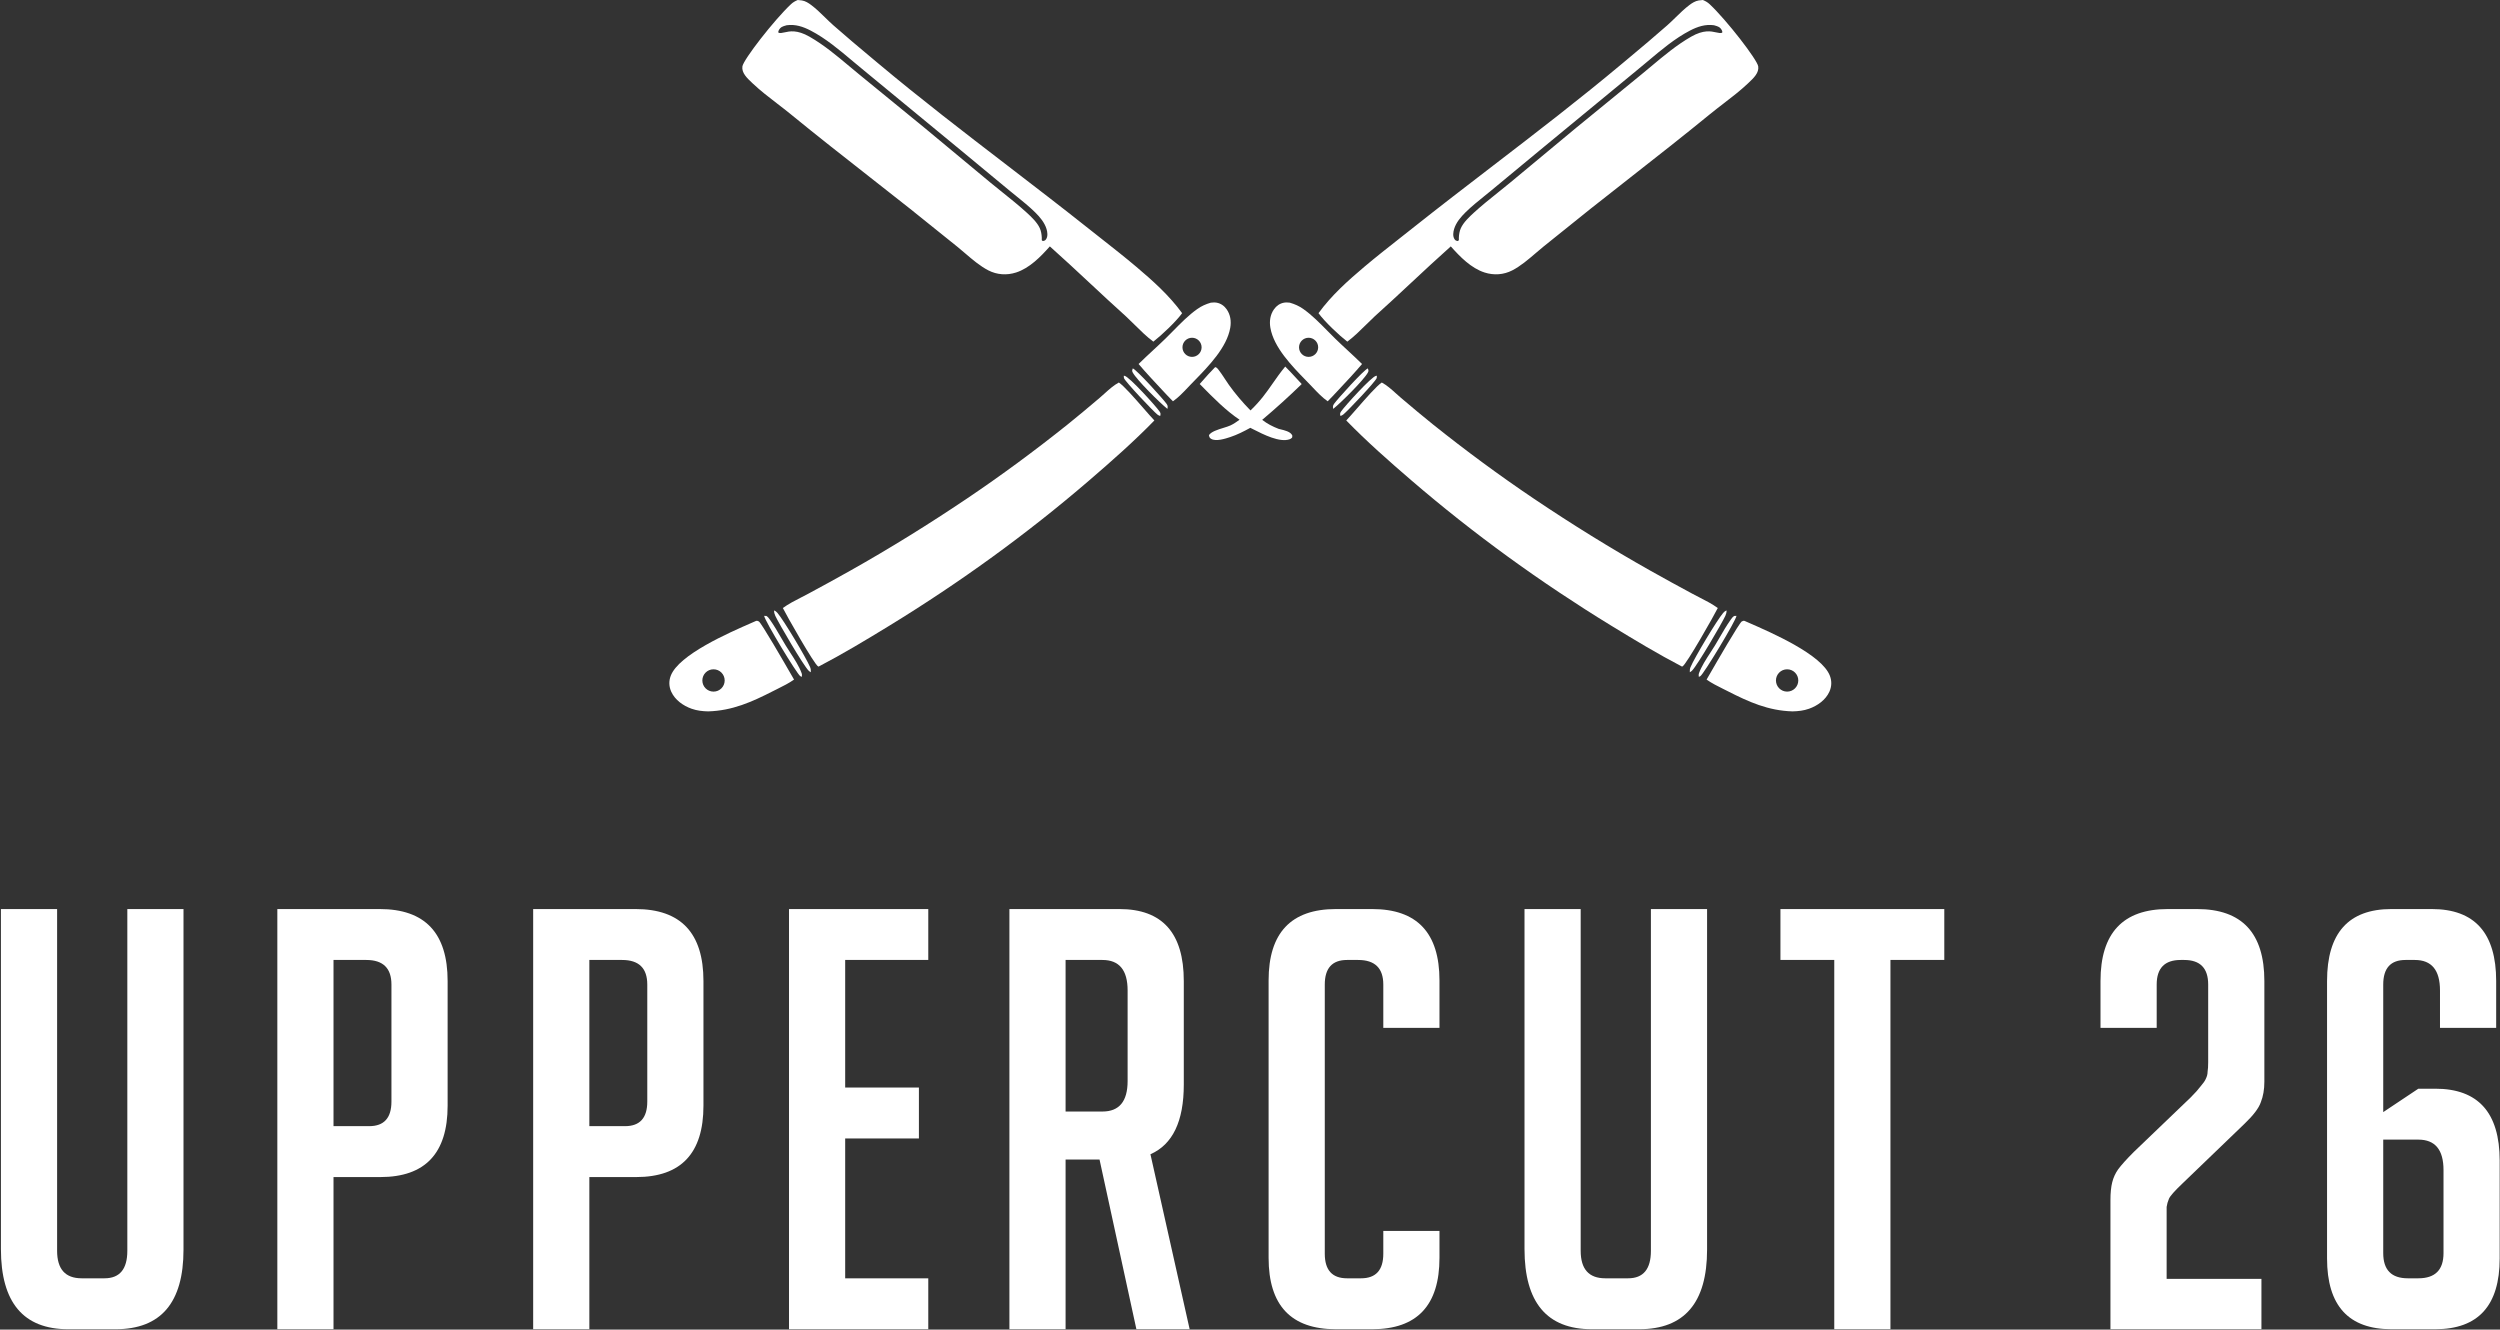<?xml version="1.0" encoding="UTF-8"?> <svg xmlns="http://www.w3.org/2000/svg" width="1476" height="785" viewBox="0 0 1476 785" fill="none"><rect x="0" y="0" width="1476" height="785" fill="#333333" stroke="none"/><path fill-rule="evenodd" clip-rule="evenodd" d="M473.438 0.26C472.628 0.131 471.809 0.06 470.991 0C469.459 0.64 468.213 1.333 466.996 2.476C457.016 11.837 438.891 35.209 438.314 39.201C437.765 43.005 441.033 46.085 444.013 48.892L444.016 48.895C444.161 49.032 444.305 49.168 444.449 49.303C448.91 53.522 453.885 57.346 458.833 61.149C461.545 63.233 464.248 65.311 466.855 67.444C482.35 80.126 498.123 92.487 513.892 104.845L513.907 104.857C521.702 110.965 529.496 117.073 537.255 123.219L565.189 145.658C566.652 146.844 568.134 148.114 569.638 149.403C574.038 153.174 578.634 157.113 583.54 159.637C588.639 162.26 594.437 162.641 599.888 160.882C607.878 158.303 614.38 151.585 619.828 145.47C627.818 152.58 635.639 159.876 643.46 167.172L643.463 167.175L643.465 167.177C650.535 173.772 657.605 180.368 664.799 186.825C666.476 188.381 668.153 190.039 669.845 191.711L669.845 191.712C673.419 195.244 677.062 198.846 680.928 201.712C685.856 197.888 694.313 189.878 697.928 184.898C690.417 174.524 680.616 165.747 670.871 157.516C664.174 151.86 657.265 146.425 650.363 140.997L650.355 140.991C647.778 138.964 645.203 136.939 642.64 134.903C626.848 122.358 610.846 110.073 594.843 97.788C569.212 78.112 543.579 58.435 518.81 37.684C517.427 36.526 516.042 35.368 514.656 34.209L514.599 34.161C507.022 27.826 499.424 21.473 492.033 14.946C490.337 13.449 488.707 11.856 487.075 10.261C484.464 7.709 481.848 5.153 478.951 2.976C477.324 1.754 475.485 0.586 473.438 0.26ZM464.464 14.902C469.607 14.207 474.116 15.72 478.62 18.054C487.452 22.63 495.58 29.47 503.419 36.067C505.778 38.053 508.112 40.016 510.43 41.889L567.368 88.803L595.728 112.292C597.12 113.445 598.542 114.59 599.969 115.74C603.794 118.821 607.66 121.936 611.107 125.332C613.914 128.097 616.717 131.38 617.871 135.209C618.41 136.997 618.739 139.45 617.681 141.118C617.087 142.053 616.66 142.131 615.672 142.312L615.633 142.319L615.058 141.786L615.073 140.416C614.985 138.47 614.692 136.485 613.884 134.698C612.345 131.291 608.897 128.036 606.153 125.524C601.595 121.353 596.696 117.431 591.82 113.527L591.819 113.527C589.487 111.66 587.161 109.797 584.879 107.914L545.923 75.546L507.519 44.15C505.506 42.507 503.503 40.83 501.493 39.147C493.98 32.854 486.384 26.492 477.907 21.649C470.568 17.456 466.211 18.433 463.168 19.116C461.741 19.436 460.603 19.691 459.582 19.319C459.464 18.555 459.491 18.422 459.851 17.762C460.852 15.934 462.162 15.56 463.965 15.046C464.127 15 464.294 14.952 464.464 14.902Z" fill="white"></path><path fill-rule="evenodd" clip-rule="evenodd" d="M718.236 178.686C717.114 178.494 715.991 178.593 714.866 178.699C711.864 179.587 709.403 180.66 706.824 182.49C701.745 186.091 697.179 190.732 692.709 195.277C691.17 196.841 689.643 198.394 688.11 199.888C685.663 202.276 683.154 204.601 680.646 206.926C677.808 209.556 674.971 212.186 672.221 214.906C676.673 220.147 681.33 225.114 686.019 230.115C686.757 230.902 687.495 231.689 688.234 232.479C688.647 232.913 689.058 233.353 689.469 233.793C690.462 234.857 691.458 235.924 692.505 236.925C695.722 234.686 698.56 231.69 701.306 228.792C701.889 228.177 702.467 227.566 703.044 226.968C703.767 226.219 704.518 225.448 705.288 224.658C713.673 216.053 724.355 205.092 726.343 193.511C726.999 189.687 726.476 185.804 724.202 182.589C722.748 180.534 720.745 179.114 718.236 178.686ZM709.428 205.058C709.428 208.176 706.898 210.704 703.778 210.704C700.657 210.704 698.127 208.176 698.127 205.058C698.127 201.939 700.657 199.411 703.778 199.411C706.898 199.411 709.428 201.939 709.428 205.058Z" fill="white"></path><path d="M765.46 223.428L765.463 223.431L765.464 223.432L765.471 223.439C766.49 224.546 767.507 225.651 768.531 226.743C760.956 234.104 753.271 241.065 745.194 247.879C748.264 250.252 751.324 251.814 754.916 253.205C755.256 253.294 755.634 253.385 756.037 253.481C758.366 254.039 761.495 254.788 762.678 256.599C763.106 257.255 763.046 257.507 762.901 258.115L762.887 258.176L762.872 258.238C762.861 258.283 762.851 258.33 762.84 258.379C762.42 258.794 761.994 259.126 761.429 259.326C755.539 261.422 745.991 256.555 739.947 253.475L739.941 253.472C739.317 253.154 738.73 252.855 738.189 252.585C734.348 254.69 730.503 256.661 726.333 258.042C723.392 259.015 717.831 260.817 715.019 259.07C714.082 258.488 713.978 257.977 713.783 257.023L713.76 256.914C715.019 254.875 718.94 253.661 722.356 252.604C723.932 252.116 725.401 251.661 726.451 251.174C728.387 250.275 730.112 249.051 731.836 247.806C723.804 242.446 716.323 234.85 709.475 227.897C709.086 227.501 708.698 227.107 708.312 226.716C708.746 226.225 709.179 225.733 709.612 225.241C712.152 222.356 714.695 219.467 717.418 216.754C718.233 216.888 718.693 217.381 719.2 218.014C720.587 219.75 721.827 221.649 723.064 223.542C723.88 224.791 724.694 226.038 725.549 227.235C729.417 232.655 733.64 237.569 738.288 242.324C744.166 236.741 747.66 231.732 751.32 226.485C753.558 223.276 755.859 219.978 758.804 216.406C761.077 218.668 763.268 221.047 765.453 223.421L765.454 223.422L765.46 223.428Z" fill="white"></path><path d="M688.71 238.38C686.847 235.709 671.104 218.279 668.791 217.504C668.775 217.556 668.759 217.607 668.744 217.656C668.73 217.699 668.717 217.742 668.704 217.783L668.69 217.825C668.675 217.873 668.66 217.918 668.646 217.962L668.642 217.974C668.392 218.74 668.293 219.042 668.784 219.963C671.063 224.241 684.678 237.744 689.051 241.252L689.241 241.404L689.247 241.373C689.481 240.007 689.552 239.588 688.71 238.38Z" fill="white"></path><path d="M787.664 238.38C789.527 235.709 805.27 218.279 807.584 217.504C807.637 217.68 807.687 217.835 807.733 217.974C807.983 218.74 808.081 219.042 807.59 219.963C805.311 224.241 791.697 237.744 787.323 241.252L787.133 241.404L787.128 241.373C786.894 240.007 786.822 239.588 787.664 238.38Z" fill="white"></path><path d="M663.474 221.846C663.543 221.852 663.612 221.857 663.68 221.864C663.778 221.873 663.877 221.884 663.975 221.899C666.59 222.302 682.401 239.732 684.546 242.862C685.326 244 685.274 244.256 685.001 245.582C684.383 245.435 683.823 245.141 683.324 244.749C680.871 242.821 664.249 225.281 663.585 223.23C663.505 222.984 663.498 222.615 663.491 222.28C663.488 222.122 663.485 221.972 663.474 221.846Z" fill="white"></path><path d="M812.4 221.899C812.566 221.874 812.732 221.86 812.9 221.846C812.89 221.972 812.887 222.122 812.883 222.279C812.877 222.615 812.869 222.984 812.79 223.23C812.126 225.281 795.503 242.821 793.05 244.749C792.552 245.141 791.992 245.435 791.374 245.582C791.101 244.256 791.049 244 791.829 242.862C793.974 239.732 809.785 222.302 812.4 221.899Z" fill="white"></path><path d="M457.006 360.418C457.847 360.7 458.426 361.189 458.997 361.847C462.633 366.029 476.06 388.52 478.27 393.842C478.698 394.87 478.786 395.781 478.715 396.889C478.205 396.635 477.792 396.336 477.387 395.932C474.313 392.876 459.861 368.188 457.737 363.594C457.246 362.532 457.008 361.592 457.006 360.418Z" fill="white"></path><path d="M1017.38 361.847C1017.95 361.189 1018.53 360.7 1019.37 360.418C1019.37 361.592 1019.13 362.532 1018.64 363.594C1016.51 368.188 1002.06 392.876 998.988 395.932C998.582 396.336 998.17 396.635 997.659 396.889C997.588 395.781 997.677 394.87 998.105 393.842C1000.31 388.52 1013.74 366.029 1017.38 361.847Z" fill="white"></path><path d="M451.144 363.596L452.5 363.667C453.415 364.244 453.93 364.972 454.536 365.829L454.628 365.958C456.934 369.211 458.981 372.737 461.013 376.237L461.015 376.24C461.94 377.834 462.863 379.423 463.805 380.977C464.621 382.324 465.542 383.743 466.491 385.204L466.492 385.205C469.069 389.175 471.851 393.458 473.292 397.472C473.547 398.183 473.507 398.897 473.383 399.632C473.049 399.525 472.749 399.387 472.459 399.185C470.414 397.761 451.649 366.795 451.144 363.596Z" fill="white"></path><path d="M1023.87 363.667L1025.23 363.596C1024.73 366.795 1005.96 397.761 1003.92 399.185C1003.63 399.387 1003.33 399.525 1002.99 399.632C1002.87 398.897 1002.83 398.183 1003.08 397.472C1004.52 393.458 1007.3 389.175 1009.88 385.206C1010.83 383.744 1011.75 382.325 1012.57 380.977C1013.51 379.422 1014.44 377.832 1015.36 376.237C1017.39 372.737 1019.44 369.211 1021.75 365.958L1021.84 365.829C1022.44 364.972 1022.96 364.244 1023.87 363.667Z" fill="white"></path><path fill-rule="evenodd" clip-rule="evenodd" d="M761.508 178.699C760.383 178.593 759.261 178.494 758.139 178.686C755.629 179.114 753.626 180.534 752.172 182.589C749.899 185.804 749.375 189.687 750.032 193.511C752.02 205.092 762.701 216.053 771.087 224.658C771.857 225.448 772.607 226.219 773.33 226.968C773.907 227.566 774.485 228.176 775.068 228.791C777.814 231.69 780.652 234.686 783.87 236.925C784.916 235.925 785.911 234.858 786.904 233.795L786.905 233.794L786.906 233.793C787.317 233.353 787.727 232.913 788.141 232.479C788.604 231.983 789.067 231.489 789.53 230.995L790.355 230.115C795.044 225.114 799.701 220.147 804.153 214.906C801.404 212.186 798.566 209.556 795.728 206.926C793.22 204.601 790.712 202.276 788.264 199.888C786.731 198.394 785.204 196.841 783.666 195.277C779.195 190.733 774.63 186.091 769.551 182.49C766.971 180.66 764.511 179.587 761.508 178.699ZM772.597 210.704C769.476 210.704 766.946 208.176 766.946 205.058C766.946 201.939 769.476 199.411 772.597 199.411C775.717 199.411 778.247 201.939 778.247 205.058C778.247 208.176 775.717 210.704 772.597 210.704Z" fill="white"></path><path fill-rule="evenodd" clip-rule="evenodd" d="M446.527 366.547C446.496 366.552 446.463 366.557 446.427 366.563C445.739 366.865 444.997 367.189 444.206 367.534L444.182 367.545C430.062 373.708 400.755 386.501 396.001 398.991C394.813 402.11 394.932 405.376 396.316 408.411C398.547 413.299 403.371 416.688 408.323 418.442C411.548 419.583 414.646 419.908 418.039 420C432.369 419.61 443.879 414.432 456.446 408.013C457.293 407.581 458.155 407.152 459.022 406.72C462.369 405.054 465.803 403.346 468.808 401.228C468.51 400.715 468.05 399.916 467.464 398.899C462.713 390.652 449.699 368.061 448.02 366.888C447.902 366.806 447.261 366.553 447.071 366.528C446.835 366.497 446.715 366.517 446.527 366.547ZM427.85 401.743C427.85 405.381 424.898 408.331 421.257 408.331C417.617 408.331 414.665 405.381 414.665 401.743C414.665 398.105 417.617 395.156 421.257 395.156C424.898 395.156 427.85 398.105 427.85 401.743Z" fill="white"></path><path fill-rule="evenodd" clip-rule="evenodd" d="M1029.95 366.563C1029.91 366.557 1029.88 366.552 1029.85 366.547C1029.66 366.517 1029.54 366.497 1029.3 366.528C1029.11 366.553 1028.47 366.806 1028.35 366.888C1026.68 368.061 1013.67 390.645 1008.91 398.895L1008.91 398.899L1008.31 399.936C1008.01 400.469 1007.75 400.905 1007.57 401.228C1010.57 403.346 1014.01 405.054 1017.35 406.72C1018.22 407.152 1019.08 407.581 1019.93 408.013C1032.5 414.432 1044.01 419.61 1058.34 420C1061.73 419.908 1064.83 419.583 1068.05 418.442C1073 416.688 1077.83 413.299 1080.06 408.411C1081.44 405.376 1081.56 402.11 1080.37 398.991C1075.62 386.501 1046.31 373.708 1032.19 367.545L1030.53 366.818C1030.33 366.731 1030.14 366.646 1029.95 366.563ZM1055.12 408.331C1051.48 408.331 1048.52 405.381 1048.52 401.743C1048.52 398.105 1051.48 395.156 1055.12 395.156C1058.76 395.156 1061.71 398.105 1061.71 401.743C1061.71 405.381 1058.76 408.331 1055.12 408.331Z" fill="white"></path><path d="M675.233 241.172C669.92 235.086 663.445 227.669 660.56 225.837C657.547 227.449 654.793 229.933 652.129 232.335C651.155 233.213 650.193 234.08 649.236 234.89L648.418 235.581C642.421 240.654 636.419 245.731 630.283 250.636C611.105 265.968 591.218 280.657 570.849 294.372C548.495 309.421 525.568 323.65 502.083 336.87C493.81 341.527 485.487 346.081 477.126 350.58C475.813 351.286 474.458 351.979 473.091 352.679C469.338 354.598 465.495 356.564 462.195 358.971C464.036 362.78 480.903 392.609 483.041 393.458C483.109 393.485 483.182 393.496 483.255 393.507C483.271 393.51 483.287 393.512 483.304 393.515C483.322 393.518 483.34 393.521 483.357 393.525C497.599 386.091 511.432 377.765 525.129 369.378C566.704 343.919 606.256 315.316 643.205 283.516C656.301 272.243 669.494 260.632 681.545 248.239C680.056 246.695 677.78 244.089 675.238 241.177L675.233 241.172Z" fill="white"></path><path d="M801.141 241.172L801.139 241.174C798.596 244.087 796.319 246.695 794.83 248.239C806.88 260.632 820.073 272.243 833.17 283.516C870.119 315.316 909.671 343.919 951.245 369.378C964.942 377.765 978.775 386.091 993.017 393.525C993.123 393.503 993.233 393.497 993.333 393.458C995.471 392.609 1012.34 362.78 1014.18 358.971C1010.88 356.564 1007.04 354.598 1003.28 352.678C1001.92 351.979 1000.56 351.286 999.248 350.58C990.888 346.081 982.565 341.527 974.292 336.87C950.807 323.65 927.879 309.421 905.525 294.372C885.156 280.657 865.27 265.968 846.091 250.636C839.956 245.731 833.953 240.654 827.956 235.581L827.139 234.89C826.181 234.08 825.219 233.213 824.245 232.335C821.582 229.933 818.827 227.449 815.815 225.837C812.929 227.669 806.454 235.086 801.141 241.172Z" fill="white"></path><path fill-rule="evenodd" clip-rule="evenodd" d="M1005.38 0C1004.57 0.06 1003.75 0.131 1002.94 0.26C1000.89 0.586 999.051 1.754 997.424 2.976C994.526 5.153 991.911 7.709 989.3 10.261C987.668 11.855 986.038 13.449 984.342 14.946C976.951 21.473 969.353 27.825 961.777 34.16L961.776 34.161C960.371 35.336 958.966 36.51 957.565 37.684C932.795 58.435 907.163 78.112 881.532 97.788C865.529 110.073 849.526 122.358 833.734 134.903C831.171 136.939 828.596 138.964 826.02 140.991L826.011 140.997C819.11 146.425 812.201 151.86 805.504 157.516C795.759 165.747 785.958 174.524 778.447 184.898C782.061 189.878 790.519 197.888 795.447 201.712C799.313 198.846 802.956 195.244 806.529 191.712L806.531 191.71L806.532 191.709C808.223 190.037 809.899 188.381 811.575 186.825C818.769 180.368 825.839 173.772 832.909 167.177C840.732 159.879 848.555 152.581 856.547 145.47C861.995 151.585 868.496 158.303 876.487 160.882C881.938 162.641 887.735 162.26 892.834 159.637C897.741 157.113 902.337 153.174 906.737 149.403C908.241 148.114 909.722 146.844 911.185 145.658L939.12 123.219C946.884 117.07 954.683 110.958 962.482 104.845C978.251 92.487 994.024 80.126 1009.52 67.444C1012.13 65.311 1014.83 63.233 1017.54 61.149L1017.54 61.148C1022.49 57.345 1027.47 53.521 1031.93 49.303C1032.07 49.167 1032.22 49.03 1032.36 48.892C1035.34 46.085 1038.61 43.005 1038.06 39.201C1037.48 35.209 1019.36 11.837 1009.38 2.476C1008.16 1.333 1006.92 0.64 1005.38 0ZM997.754 18.054C1002.26 15.72 1006.77 14.207 1011.91 14.902C1012.08 14.952 1012.25 15 1012.41 15.046C1014.21 15.56 1015.52 15.934 1016.52 17.762C1016.88 18.422 1016.91 18.555 1016.79 19.319C1015.77 19.691 1014.63 19.436 1013.21 19.116C1010.16 18.433 1005.81 17.456 998.467 21.649C989.991 26.492 982.395 32.854 974.881 39.147C972.872 40.829 970.868 42.507 968.855 44.15L930.451 75.546L891.495 107.914C889.214 109.798 886.887 111.66 884.555 113.527C879.679 117.431 874.78 121.353 870.222 125.524C867.477 128.036 864.03 131.291 862.49 134.698C861.682 136.485 861.389 138.47 861.302 140.416L861.317 141.786L860.741 142.319L860.702 142.312C859.714 142.131 859.288 142.053 858.694 141.118C857.635 139.45 857.965 136.997 858.504 135.209C859.657 131.38 862.461 128.097 865.267 125.332C868.714 121.936 872.58 118.822 876.405 115.74C877.832 114.591 879.254 113.445 880.647 112.292L909.006 88.803L965.944 41.889C968.263 40.016 970.596 38.053 972.956 36.067C980.794 29.47 988.923 22.63 997.754 18.054Z" fill="white"></path><path d="M108.341 536.705V737.782C108.341 769.106 94.982 784.769 68.264 784.769H40.279C13.791 784.769 0.547 768.991 0.547 737.436V536.705H33.715V738.473C33.715 749.298 38.551 754.711 48.225 754.711H61.7C70.682 754.711 75.174 749.298 75.174 738.473V536.705H108.341Z" fill="white"></path><path d="M163.738 536.705H224.2C250.918 536.705 264.277 550.87 264.277 579.201V652.791C264.277 680.891 251.033 694.941 224.545 694.941H196.906V784.769H163.738V536.705ZM196.906 664.883H217.981C226.733 664.883 231.109 660.046 231.109 650.372V581.274C231.109 571.6 226.157 566.763 216.253 566.763H196.906V664.883Z" fill="white"></path><path d="M314.783 536.705H375.244C401.962 536.705 415.322 550.87 415.322 579.201V652.791C415.322 680.891 402.078 694.941 375.59 694.941H347.951V784.769H314.783V536.705ZM347.951 664.883H369.026C377.778 664.883 382.154 660.046 382.154 650.372V581.274C382.154 571.6 377.202 566.763 367.298 566.763H347.951V664.883Z" fill="white"></path><path d="M465.828 784.769V536.705H548.055V566.763H498.995V642.08H542.527V672.138H498.995V754.711H548.055V784.769H465.828Z" fill="white"></path><path d="M595.955 536.705H660.907C686.243 536.705 698.911 550.87 698.911 579.201V640.353C698.911 662.004 692.347 675.708 679.218 681.466L702.366 784.769H670.926L649.16 684.576H629.122V784.769H595.955V536.705ZM629.122 656.245H650.888C660.792 656.245 665.744 650.257 665.744 638.28V584.729C665.744 572.752 660.792 566.763 650.888 566.763H629.122V656.245Z" fill="white"></path><path d="M849.867 726.726V742.619C849.867 770.719 836.623 784.769 810.135 784.769H788.715C762.227 784.769 748.983 770.719 748.983 742.619V578.855C748.983 550.755 762.227 536.705 788.715 536.705H810.135C836.623 536.705 849.867 550.755 849.867 578.855V606.84H816.7V581.274C816.7 571.6 811.748 566.763 801.844 566.763H795.279C786.527 566.763 782.15 571.6 782.15 581.274V740.2C782.15 749.874 786.527 754.711 795.279 754.711H803.571C812.323 754.711 816.7 749.874 816.7 740.2V726.726H849.867Z" fill="white"></path><path d="M1007.86 536.705V737.782C1007.86 769.106 994.503 784.769 967.785 784.769H939.8C913.312 784.769 900.069 768.991 900.069 737.436V536.705H933.236V738.473C933.236 749.298 938.073 754.711 947.747 754.711H961.221C970.203 754.711 974.695 749.298 974.695 738.473V536.705H1007.86Z" fill="white"></path><path d="M1116.12 566.763V784.769H1082.95V566.763H1051.17V536.705H1147.91V566.763H1116.12Z" fill="white"></path><path d="M1335.15 755.056V784.769H1246.01V708.415C1246.01 704.269 1246.36 700.814 1247.05 698.05C1247.74 695.286 1248.89 692.752 1250.5 690.449C1252.35 687.916 1255.45 684.461 1259.83 680.084L1293.34 647.954C1295.88 645.42 1297.84 643.232 1299.22 641.389C1300.83 639.547 1301.87 638.05 1302.33 636.898C1303.02 635.516 1303.36 634.134 1303.36 632.752C1303.59 631.37 1303.71 629.527 1303.71 627.224V581.274C1303.71 571.6 1298.99 566.763 1289.54 566.763H1287.47C1278.03 566.763 1273.31 571.6 1273.31 581.274V606.84H1240.14V579.201C1240.14 550.87 1253.38 536.705 1279.87 536.705H1297.14C1323.63 536.705 1336.88 550.87 1336.88 579.201V638.625C1336.88 643.232 1336.18 647.263 1334.8 650.718C1333.65 654.173 1330.43 658.434 1325.13 663.501L1288.51 698.741C1283.9 703.117 1281.25 706.112 1280.56 707.724C1279.87 709.336 1279.41 710.948 1279.18 712.561C1279.18 714.173 1279.18 716.361 1279.18 719.125V755.056H1335.15Z" fill="white"></path><path d="M1440.57 606.84V584.729C1440.57 572.752 1435.62 566.763 1425.72 566.763H1420.19C1411.44 566.763 1407.06 571.6 1407.06 581.274V656.591L1427.79 642.771H1437.81C1463.14 642.771 1475.81 656.936 1475.81 685.267V742.964C1475.81 770.834 1463.14 784.769 1437.81 784.769H1411.9C1386.56 784.769 1373.89 770.834 1373.89 742.964V579.201C1373.89 550.87 1386.56 536.705 1411.9 536.705H1435.74C1461.07 536.705 1473.74 550.87 1473.74 579.201V606.84H1440.57ZM1407.06 672.829V739.855C1407.06 749.759 1411.9 754.711 1421.57 754.711H1427.79C1437.69 754.711 1442.65 749.759 1442.65 739.855V690.795C1442.65 678.818 1437.69 672.829 1427.79 672.829H1407.06Z" fill="white"></path></svg> 